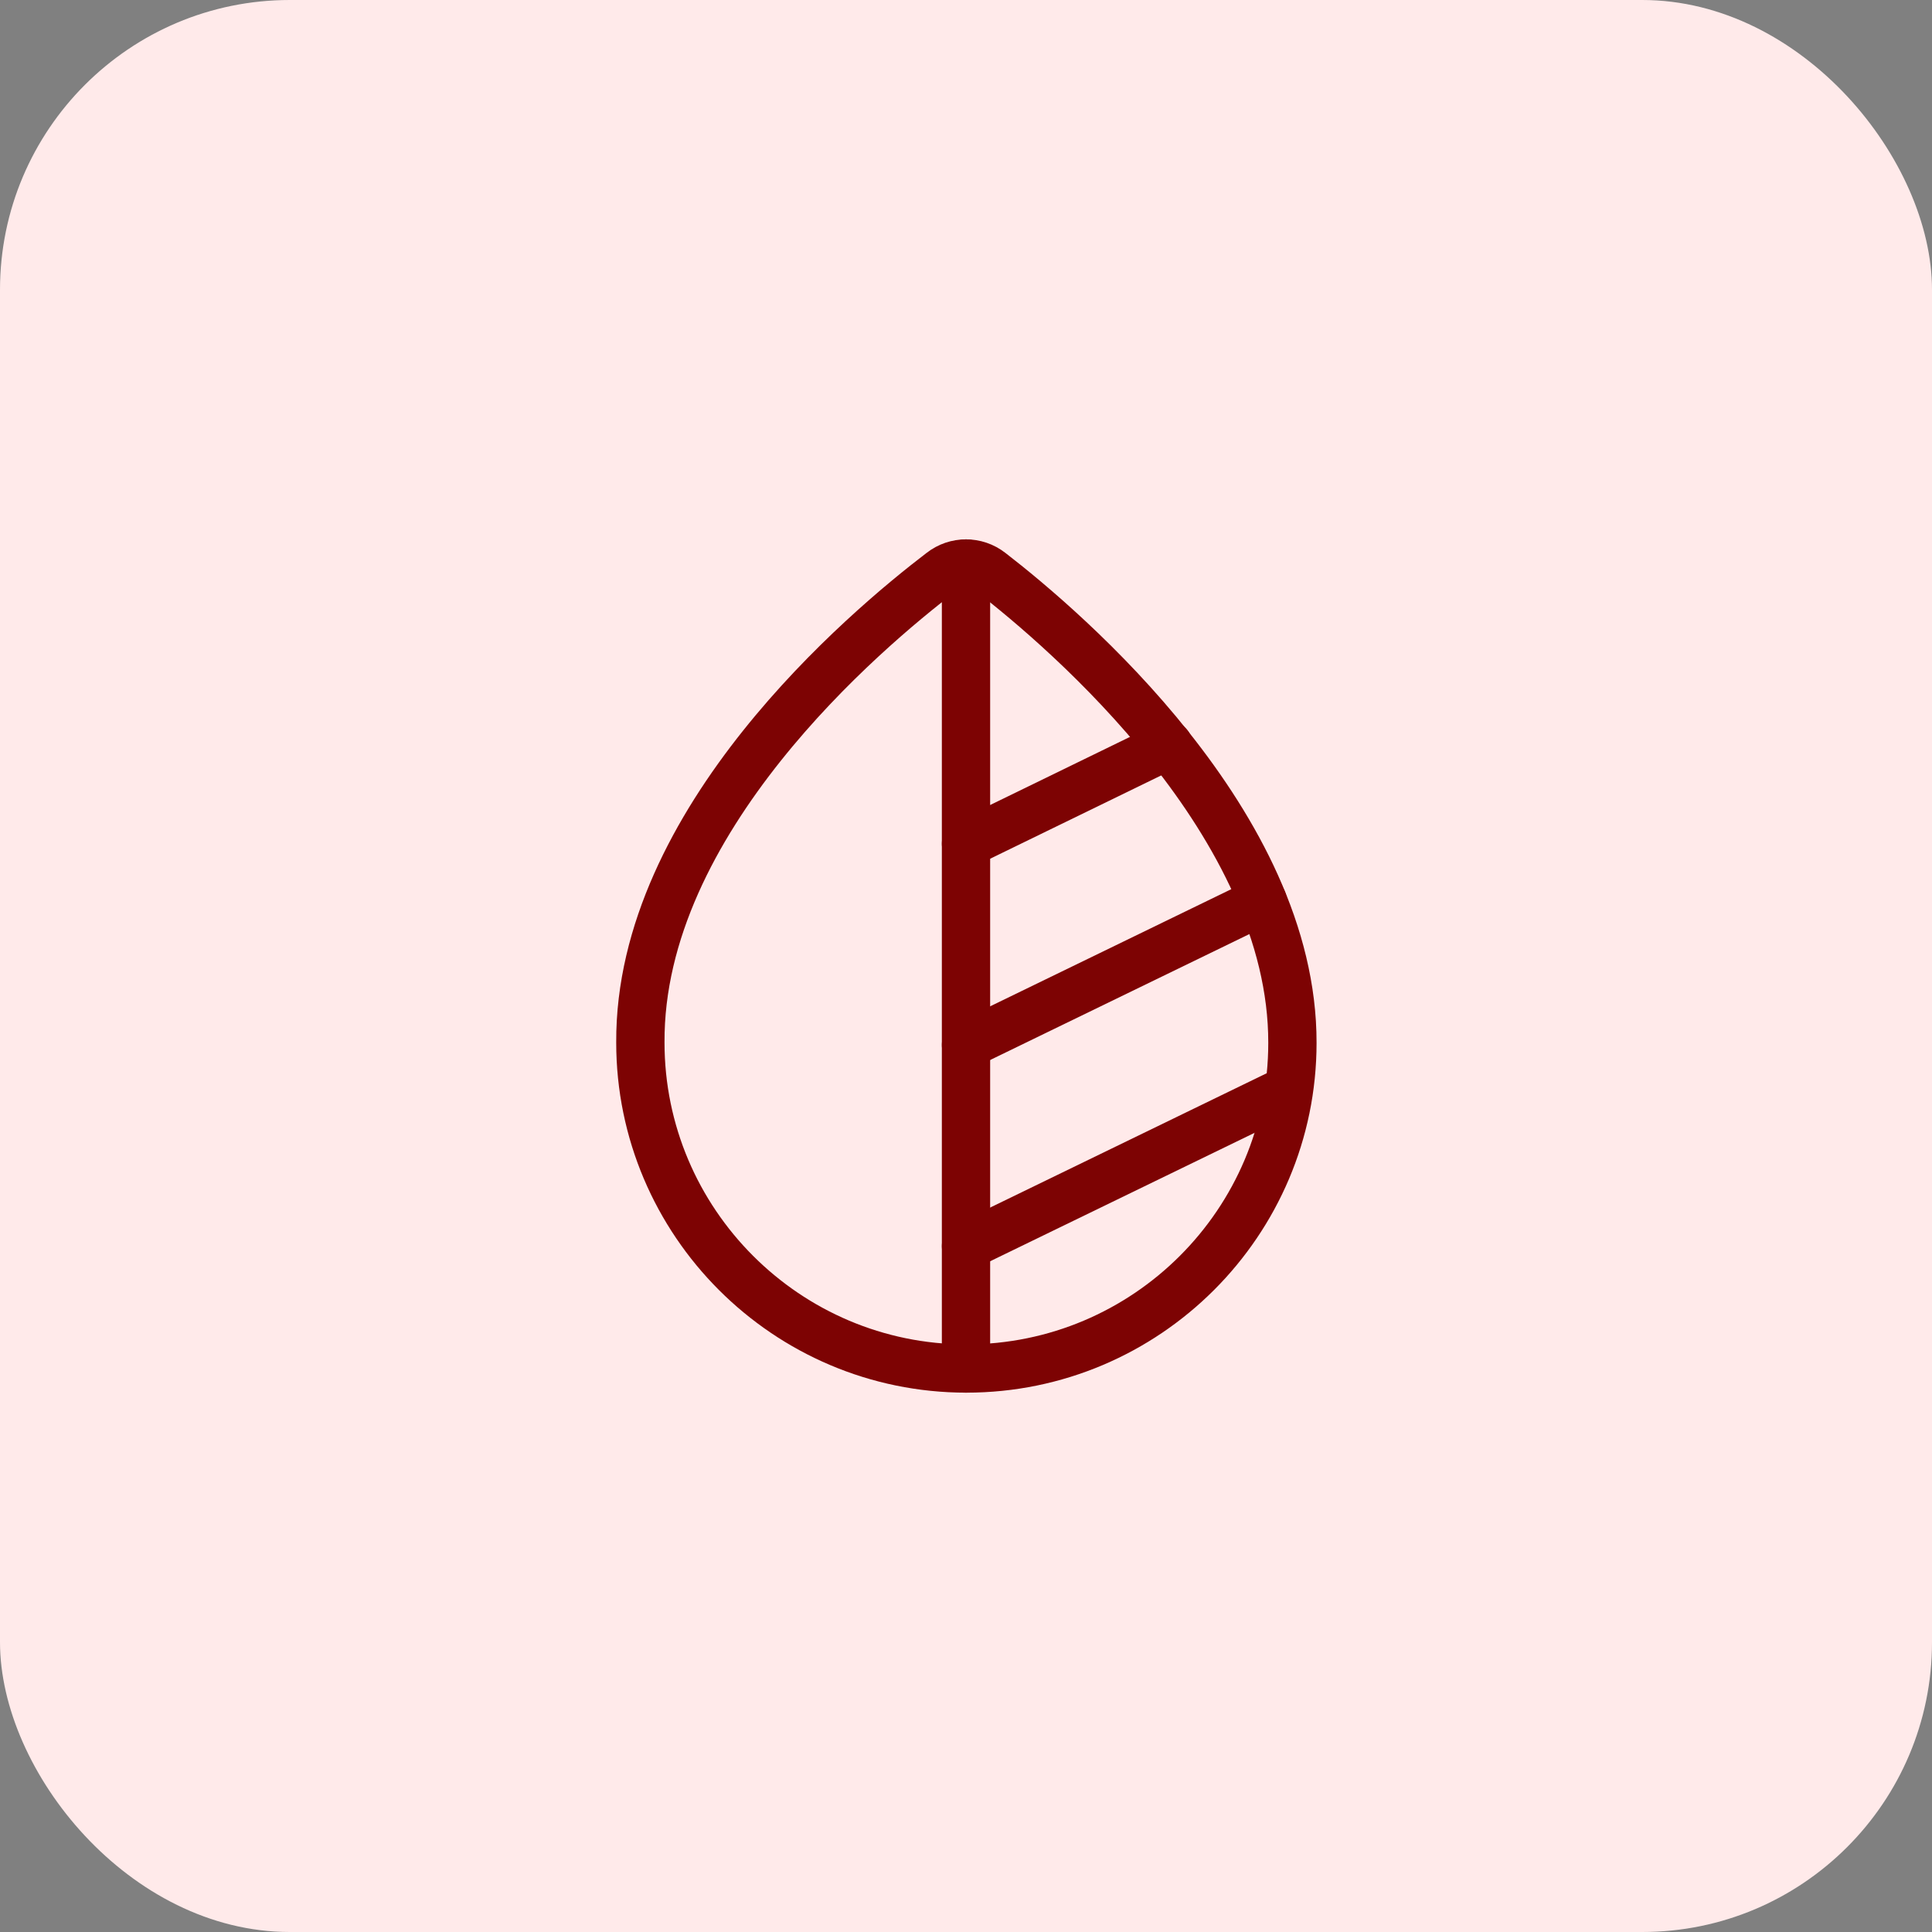 <svg width="80" height="80" viewBox="0 0 80 80" fill="none" xmlns="http://www.w3.org/2000/svg">
<rect x="0" y="0" width="80" height="80" fill="#808080" stroke="none"/>
<rect width="80" height="80" rx="12" fill="#FFEAEA"/>
<path d="M41.016 23.683C40.416 23.217 39.583 23.217 38.983 23.683C35.816 26.1 26.466 33.983 26.516 43.167C26.516 50.6 32.566 56.667 40.016 56.667C47.466 56.667 53.516 50.617 53.516 43.184C53.532 34.133 44.166 26.117 41.016 23.683Z" stroke="#7D0303" stroke-width="2" stroke-miterlimit="10"/>
<path d="M40 23.334V56.667" stroke="#7D0303" stroke-width="2" stroke-linecap="round" stroke-linejoin="round"/>
<path d="M40 51.6L52.833 45.367" stroke="#7D0303" stroke-width="2" stroke-linecap="round" stroke-linejoin="round"/>
<path d="M40 43.267L52.283 37.3" stroke="#7D0303" stroke-width="2" stroke-linecap="round" stroke-linejoin="round"/>
<path d="M40 34.933L48.383 30.85" stroke="#7D0303" stroke-width="2" stroke-linecap="round" stroke-linejoin="round"/>
</svg>
